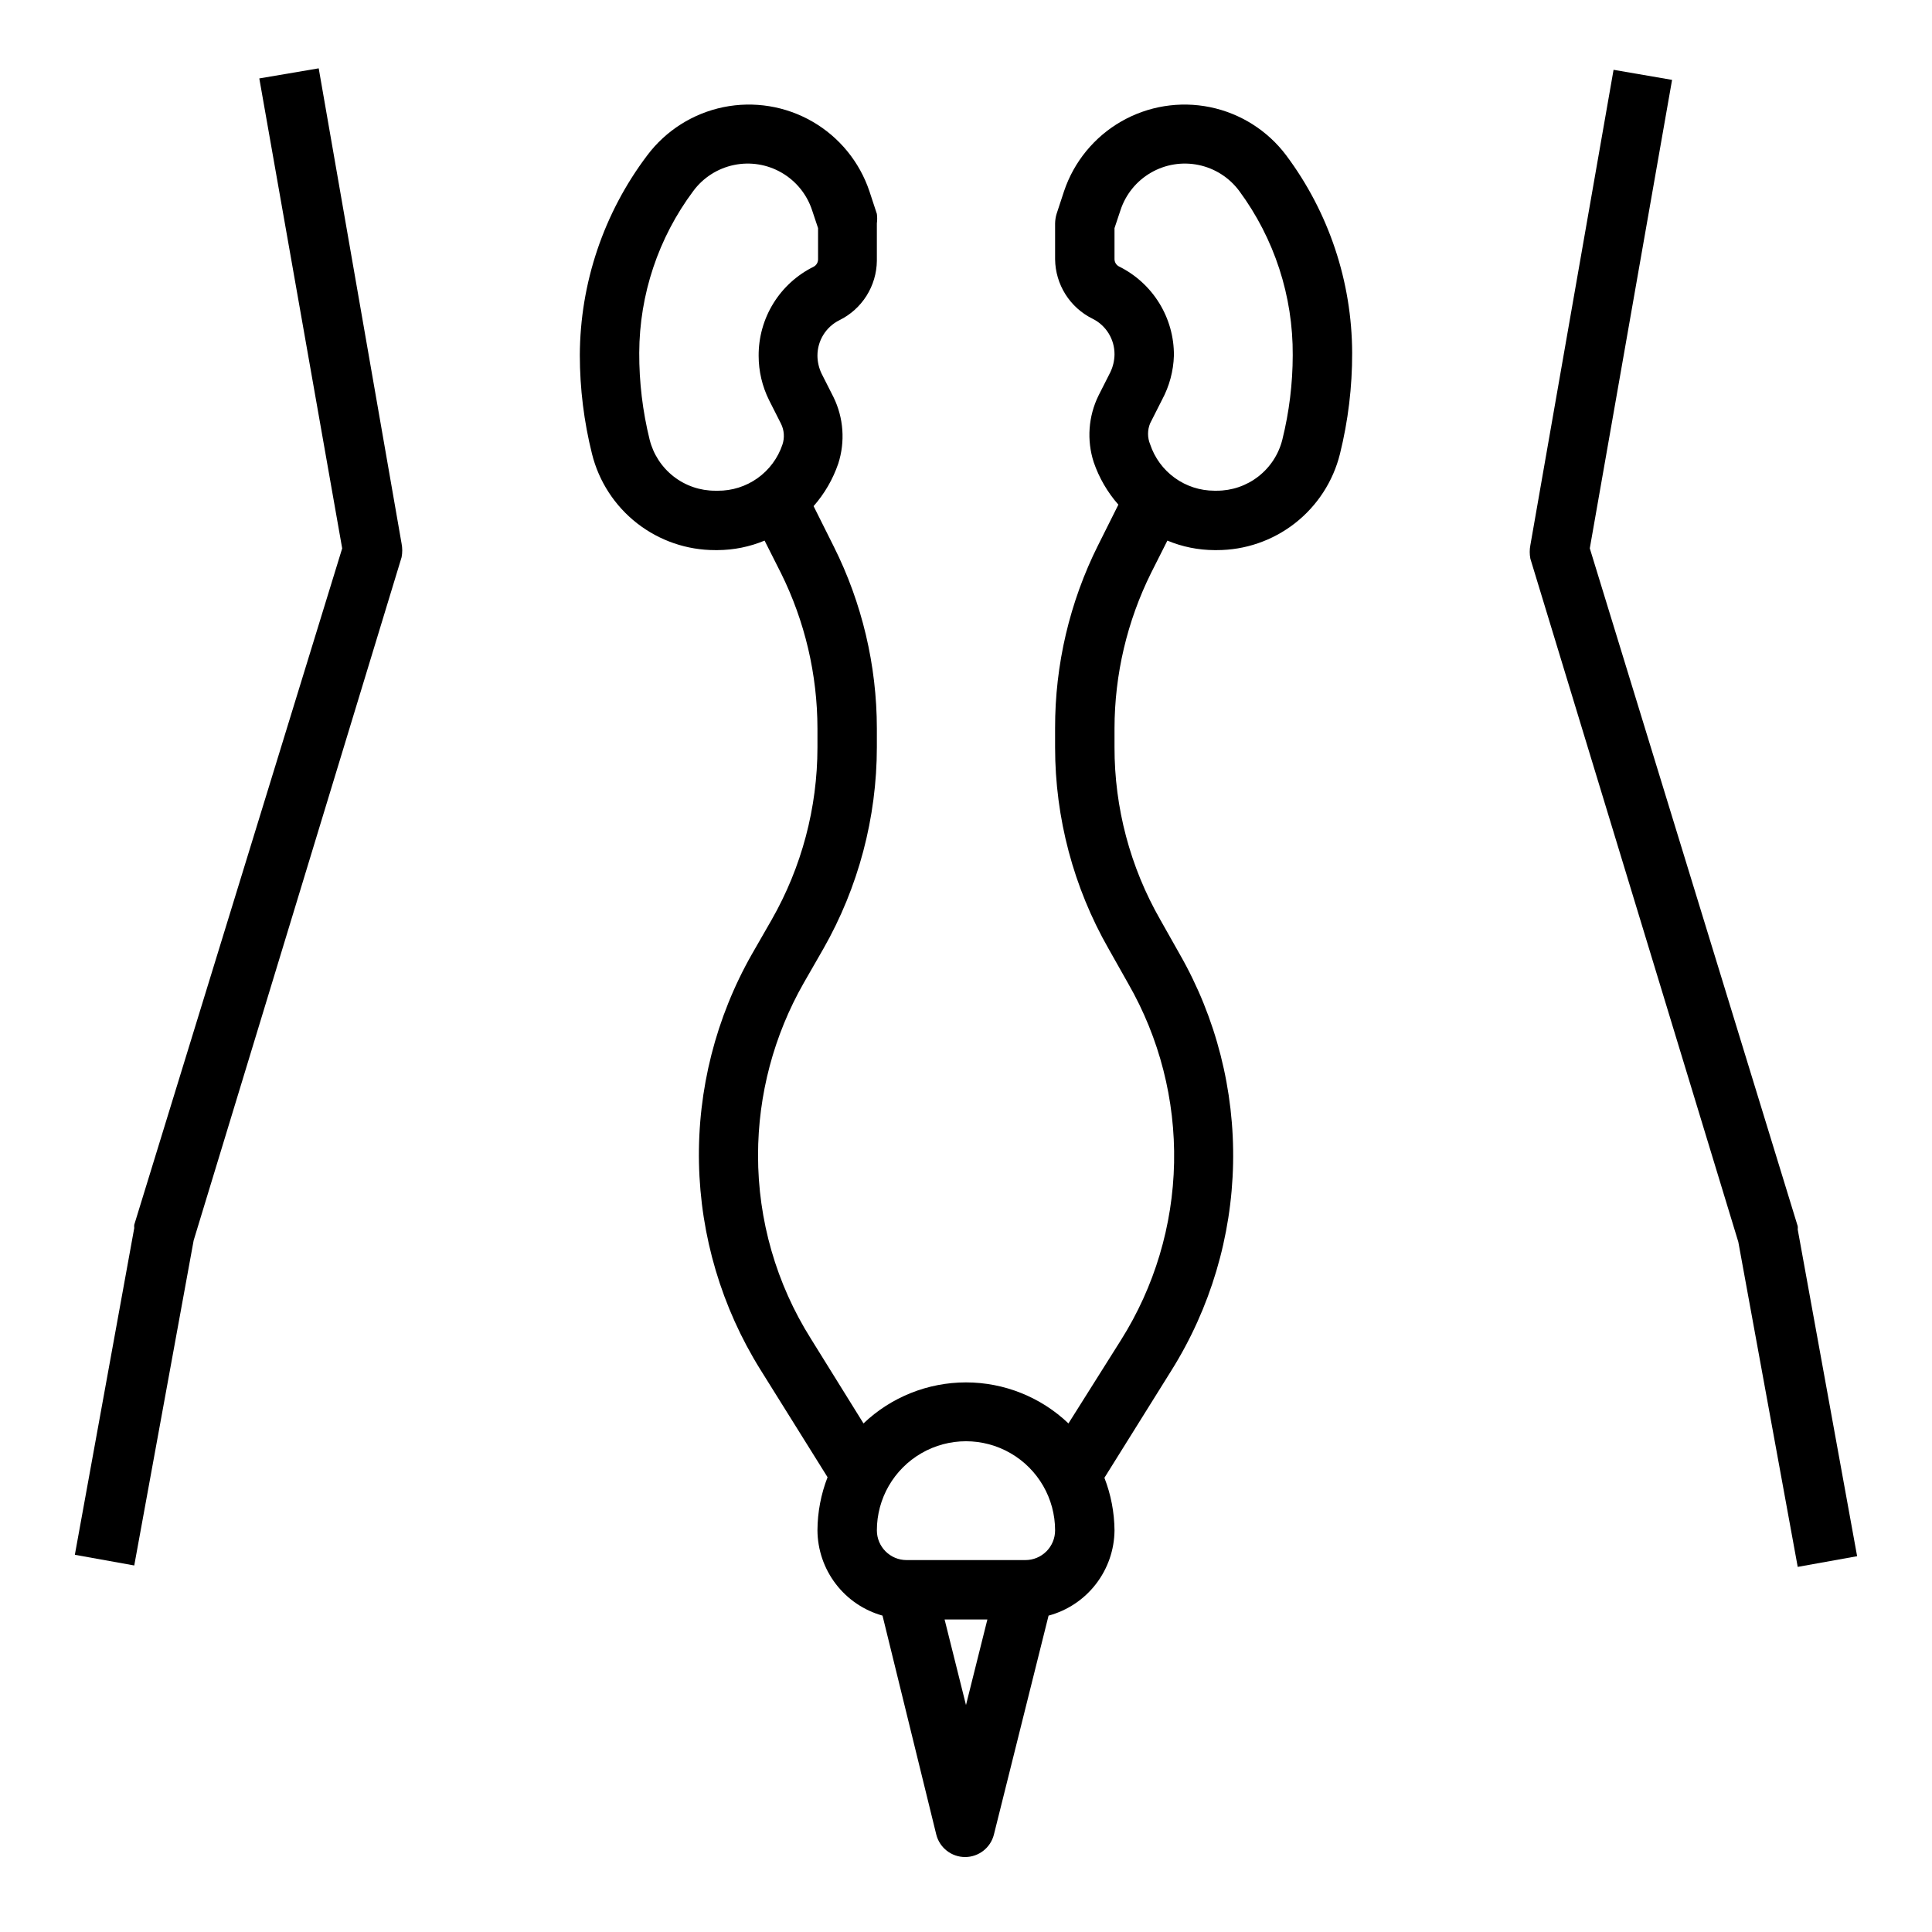 <?xml version="1.0" encoding="UTF-8"?>
<!-- Uploaded to: SVG Repo, www.svgrepo.com, Generator: SVG Repo Mixer Tools -->
<svg fill="#000000" width="800px" height="800px" version="1.1" viewBox="144 144 512 512" xmlns="http://www.w3.org/2000/svg">
 <g>
  <path d="m195.32 472.73 55.105-181.05c0.234-1.195 0.234-2.426 0-3.621l-21.965-125.95-15.742 2.676 21.965 124.54-55.105 179.25c-0.039 0.289-0.039 0.578 0 0.867l-15.742 86.594 15.742 2.832z"/>
  <path d="m571.61 162.5-22.043 125.95c-0.234 1.195-0.234 2.426 0 3.621l55.105 181.05 15.742 86.121 15.742-2.832-15.742-86.594c0.039-0.289 0.039-0.578 0-0.867l-55.102-179.64 21.805-124.14z"/>
  <path d="m449.04 295.85 4.328-8.582c3.941 1.641 8.168 2.496 12.438 2.519h0.629c7.512 0.012 14.812-2.496 20.734-7.117 5.922-4.625 10.125-11.098 11.934-18.387 2.168-8.758 3.254-17.746 3.231-26.766-0.059-18.871-6.184-37.227-17.477-52.348-4.941-6.578-12.121-11.121-20.18-12.773-8.062-1.648-16.449-0.293-23.578 3.816-7.129 4.106-12.508 10.68-15.125 18.48l-1.969 5.984c-0.246 0.816-0.379 1.664-0.395 2.519v9.523c0.039 3.285 0.988 6.492 2.738 9.273 1.75 2.777 4.238 5.019 7.184 6.473 3.586 1.773 5.848 5.441 5.824 9.445-0.02 1.637-0.395 3.246-1.102 4.723l-3.148 6.219c-2.688 5.492-3.141 11.812-1.262 17.633 1.422 4.144 3.641 7.969 6.535 11.258l-5.352 10.707h-0.004c-7.547 15.074-11.457 31.711-11.414 48.57v5.039-0.004c0 18.723 4.887 37.117 14.172 53.375l5.195 9.211c8.293 14.43 12.5 30.852 12.168 47.492-0.332 16.645-5.191 32.883-14.059 46.969l-13.934 22.121c-7.32-6.977-17.043-10.871-27.156-10.871s-19.84 3.894-27.16 10.871l-13.934-22.434c-9.176-14.566-14.031-31.434-14.012-48.648 0.008-16.016 4.184-31.75 12.121-45.66l5.195-9.055v0.004c9.277-16.289 14.16-34.707 14.172-53.453v-4.957c-0.02-16.727-3.926-33.223-11.414-48.18l-5.352-10.707-0.004 0.004c2.894-3.289 5.113-7.113 6.535-11.258 1.879-5.82 1.43-12.141-1.258-17.633l-3.148-6.219c-0.711-1.477-1.086-3.09-1.105-4.723-0.023-4.004 2.238-7.672 5.828-9.449 2.945-1.453 5.43-3.691 7.18-6.469 1.75-2.781 2.699-5.988 2.738-9.273v-9.918c0.113-0.836 0.113-1.684 0-2.519l-1.969-5.984c-2.617-7.801-7.996-14.375-15.125-18.48-7.129-4.109-15.516-5.465-23.578-3.816-8.059 1.652-15.238 6.195-20.18 12.773-11.531 15.262-17.801 33.852-17.867 52.977 0.008 8.812 1.094 17.59 3.227 26.137 1.812 7.289 6.012 13.762 11.934 18.387 5.922 4.621 13.223 7.129 20.734 7.117h0.629c4.269-0.023 8.496-0.879 12.438-2.519l4.328 8.582h0.004c6.348 12.797 9.66 26.887 9.68 41.172v5.039-0.004c-0.004 16.016-4.184 31.75-12.121 45.66l-5.195 9.055v-0.004c-9.605 16.863-14.469 36.008-14.082 55.41 0.391 19.398 6.016 38.336 16.285 54.801l17.789 28.496h0.004c-1.75 4.492-2.656 9.27-2.68 14.09 0.035 5.129 1.734 10.105 4.844 14.18 3.109 4.078 7.461 7.031 12.398 8.414l14.246 58.016c0.879 3.504 4.027 5.961 7.637 5.961s6.758-2.457 7.637-5.961l14.484-58.016c4.981-1.34 9.387-4.277 12.539-8.355 3.156-4.078 4.891-9.082 4.938-14.238-0.043-4.769-0.949-9.488-2.676-13.934l17.789-28.496c10.285-16.457 15.922-35.395 16.312-54.801 0.387-19.402-4.488-38.551-14.109-55.406l-5.195-9.211c-7.973-13.922-12.156-29.691-12.121-45.738v-4.957c0.02-14.285 3.336-28.375 9.684-41.172zm-9.684-83.129v-8.266l1.574-4.723c1.367-4.195 4.234-7.742 8.055-9.957 3.816-2.219 8.316-2.949 12.641-2.055 4.324 0.891 8.164 3.348 10.793 6.894 9.301 12.602 14.27 27.871 14.168 43.531-0.012 7.539-0.938 15.043-2.754 22.359-0.969 3.875-3.207 7.316-6.363 9.77-3.152 2.457-7.039 3.781-11.035 3.769h-0.629c-3.766-0.008-7.43-1.195-10.48-3.398-3.055-2.203-5.336-5.312-6.523-8.883-0.746-1.789-0.746-3.801 0-5.59l3.148-6.219c1.945-3.613 3.023-7.629 3.148-11.73 0.035-4.906-1.312-9.723-3.887-13.898-2.578-4.176-6.277-7.543-10.676-9.715-0.707-0.371-1.156-1.094-1.18-1.891zm-105.8 61.324c-3.996 0.012-7.883-1.312-11.035-3.769-3.152-2.453-5.394-5.894-6.363-9.77-1.855-7.523-2.781-15.242-2.754-22.988 0.047-15.469 5.07-30.512 14.328-42.902 2.625-3.547 6.469-6.004 10.793-6.894 4.32-0.895 8.824-0.164 12.641 2.055 3.816 2.215 6.684 5.762 8.055 9.957l1.574 4.723v8.266c0.004 0.824-0.449 1.586-1.184 1.969-4.398 2.172-8.098 5.539-10.672 9.715-2.574 4.176-3.922 8.996-3.891 13.902 0.004 4.066 0.949 8.082 2.758 11.727l3.148 6.219c0.875 1.734 1.016 3.75 0.391 5.59-1.207 3.582-3.519 6.691-6.602 8.883-3.082 2.191-6.777 3.352-10.559 3.32zm66.441 321.81-5.668-22.672h11.336zm15.742-38.418h-31.488c-4.348 0-7.871-3.523-7.871-7.871 0-8.438 4.5-16.234 11.809-20.453 7.305-4.219 16.309-4.219 23.613 0 7.309 4.219 11.809 12.016 11.809 20.453 0 2.09-0.828 4.09-2.305 5.566-1.477 1.477-3.477 2.305-5.566 2.305z"/>
 </g>
</svg>